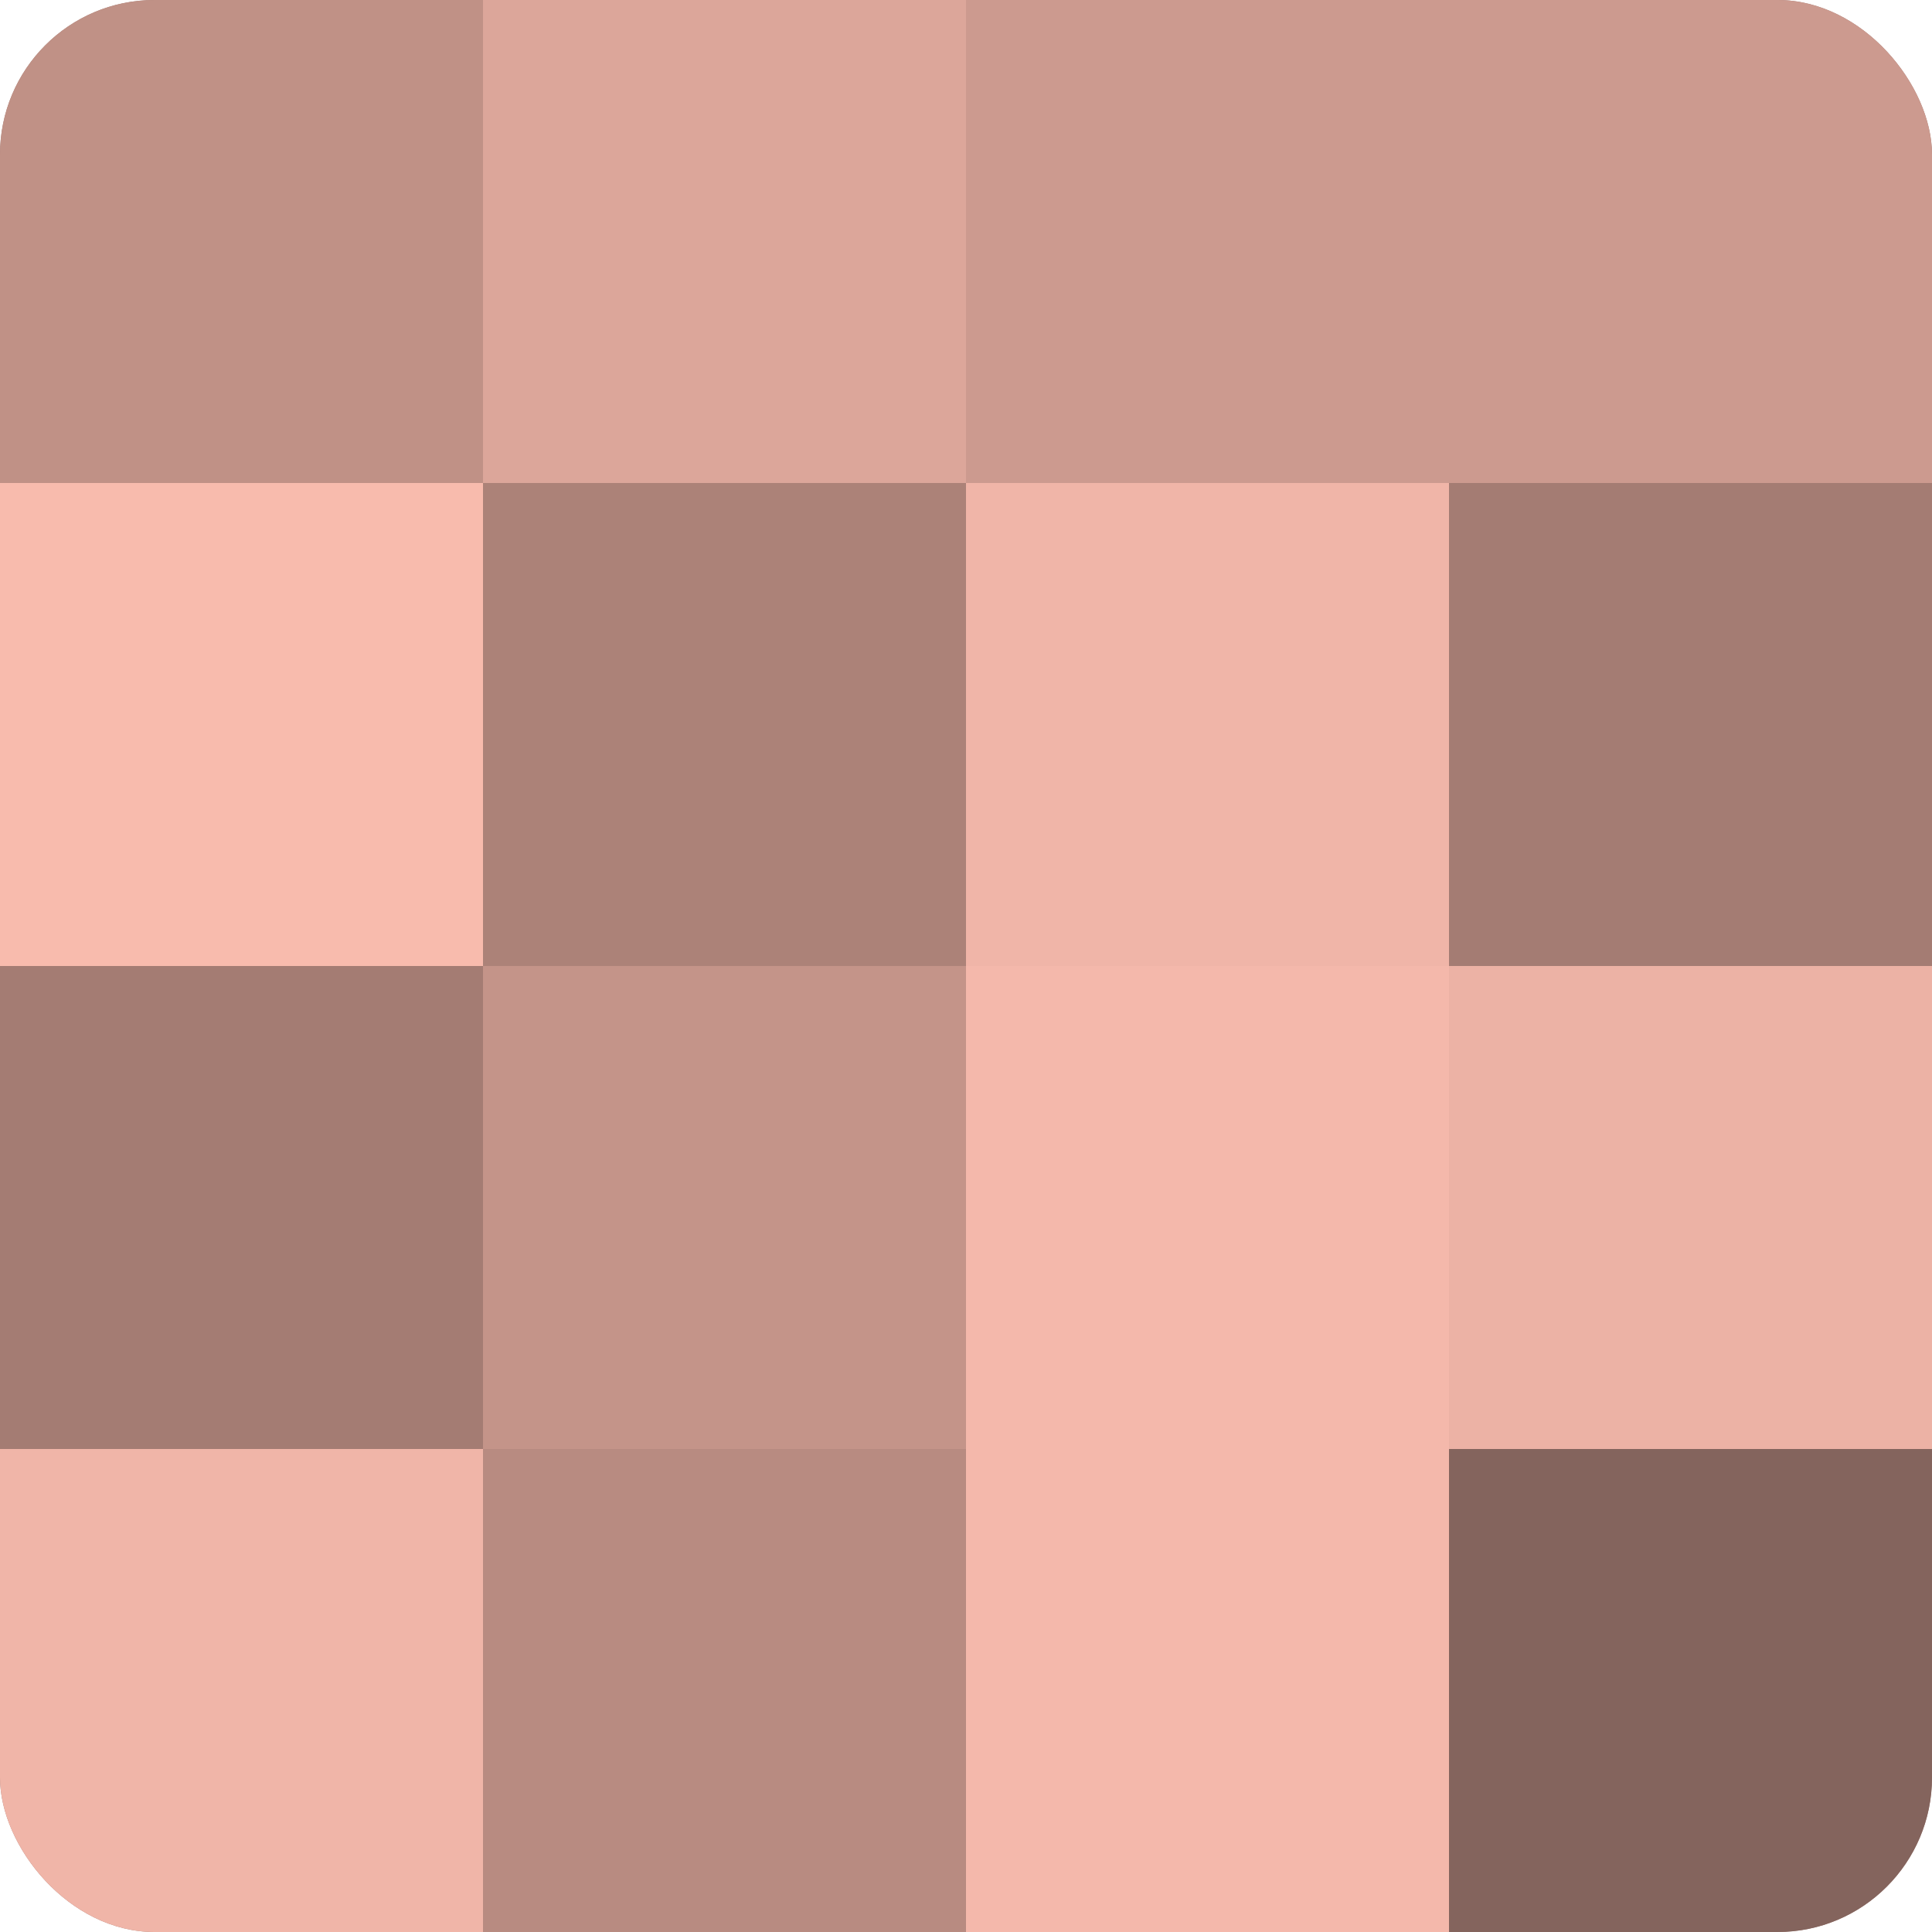 <?xml version="1.0" encoding="UTF-8"?>
<svg xmlns="http://www.w3.org/2000/svg" width="60" height="60" viewBox="0 0 100 100" preserveAspectRatio="xMidYMid meet"><defs><clipPath id="c" width="100" height="100"><rect width="100" height="100" rx="8" ry="8"/></clipPath></defs><g clip-path="url(#c)"><rect width="100" height="100" fill="#a07970"/><rect width="25" height="25" fill="#c09186"/><rect y="25" width="25" height="25" fill="#f8bbad"/><rect y="50" width="25" height="25" fill="#a47c73"/><rect y="75" width="25" height="25" fill="#f0b5a8"/><rect x="25" width="25" height="25" fill="#dca69a"/><rect x="25" y="25" width="25" height="25" fill="#ac8278"/><rect x="25" y="50" width="25" height="25" fill="#c49489"/><rect x="25" y="75" width="25" height="25" fill="#b88b81"/><rect x="50" width="25" height="25" fill="#cc9a8f"/><rect x="50" y="25" width="25" height="25" fill="#f0b5a8"/><rect x="50" y="50" width="25" height="25" fill="#f4b8ab"/><rect x="50" y="75" width="25" height="25" fill="#f4b8ab"/><rect x="75" width="25" height="25" fill="#cc9a8f"/><rect x="75" y="25" width="25" height="25" fill="#a47c73"/><rect x="75" y="50" width="25" height="25" fill="#ecb2a5"/><rect x="75" y="75" width="25" height="25" fill="#84645d"/></g></svg>
